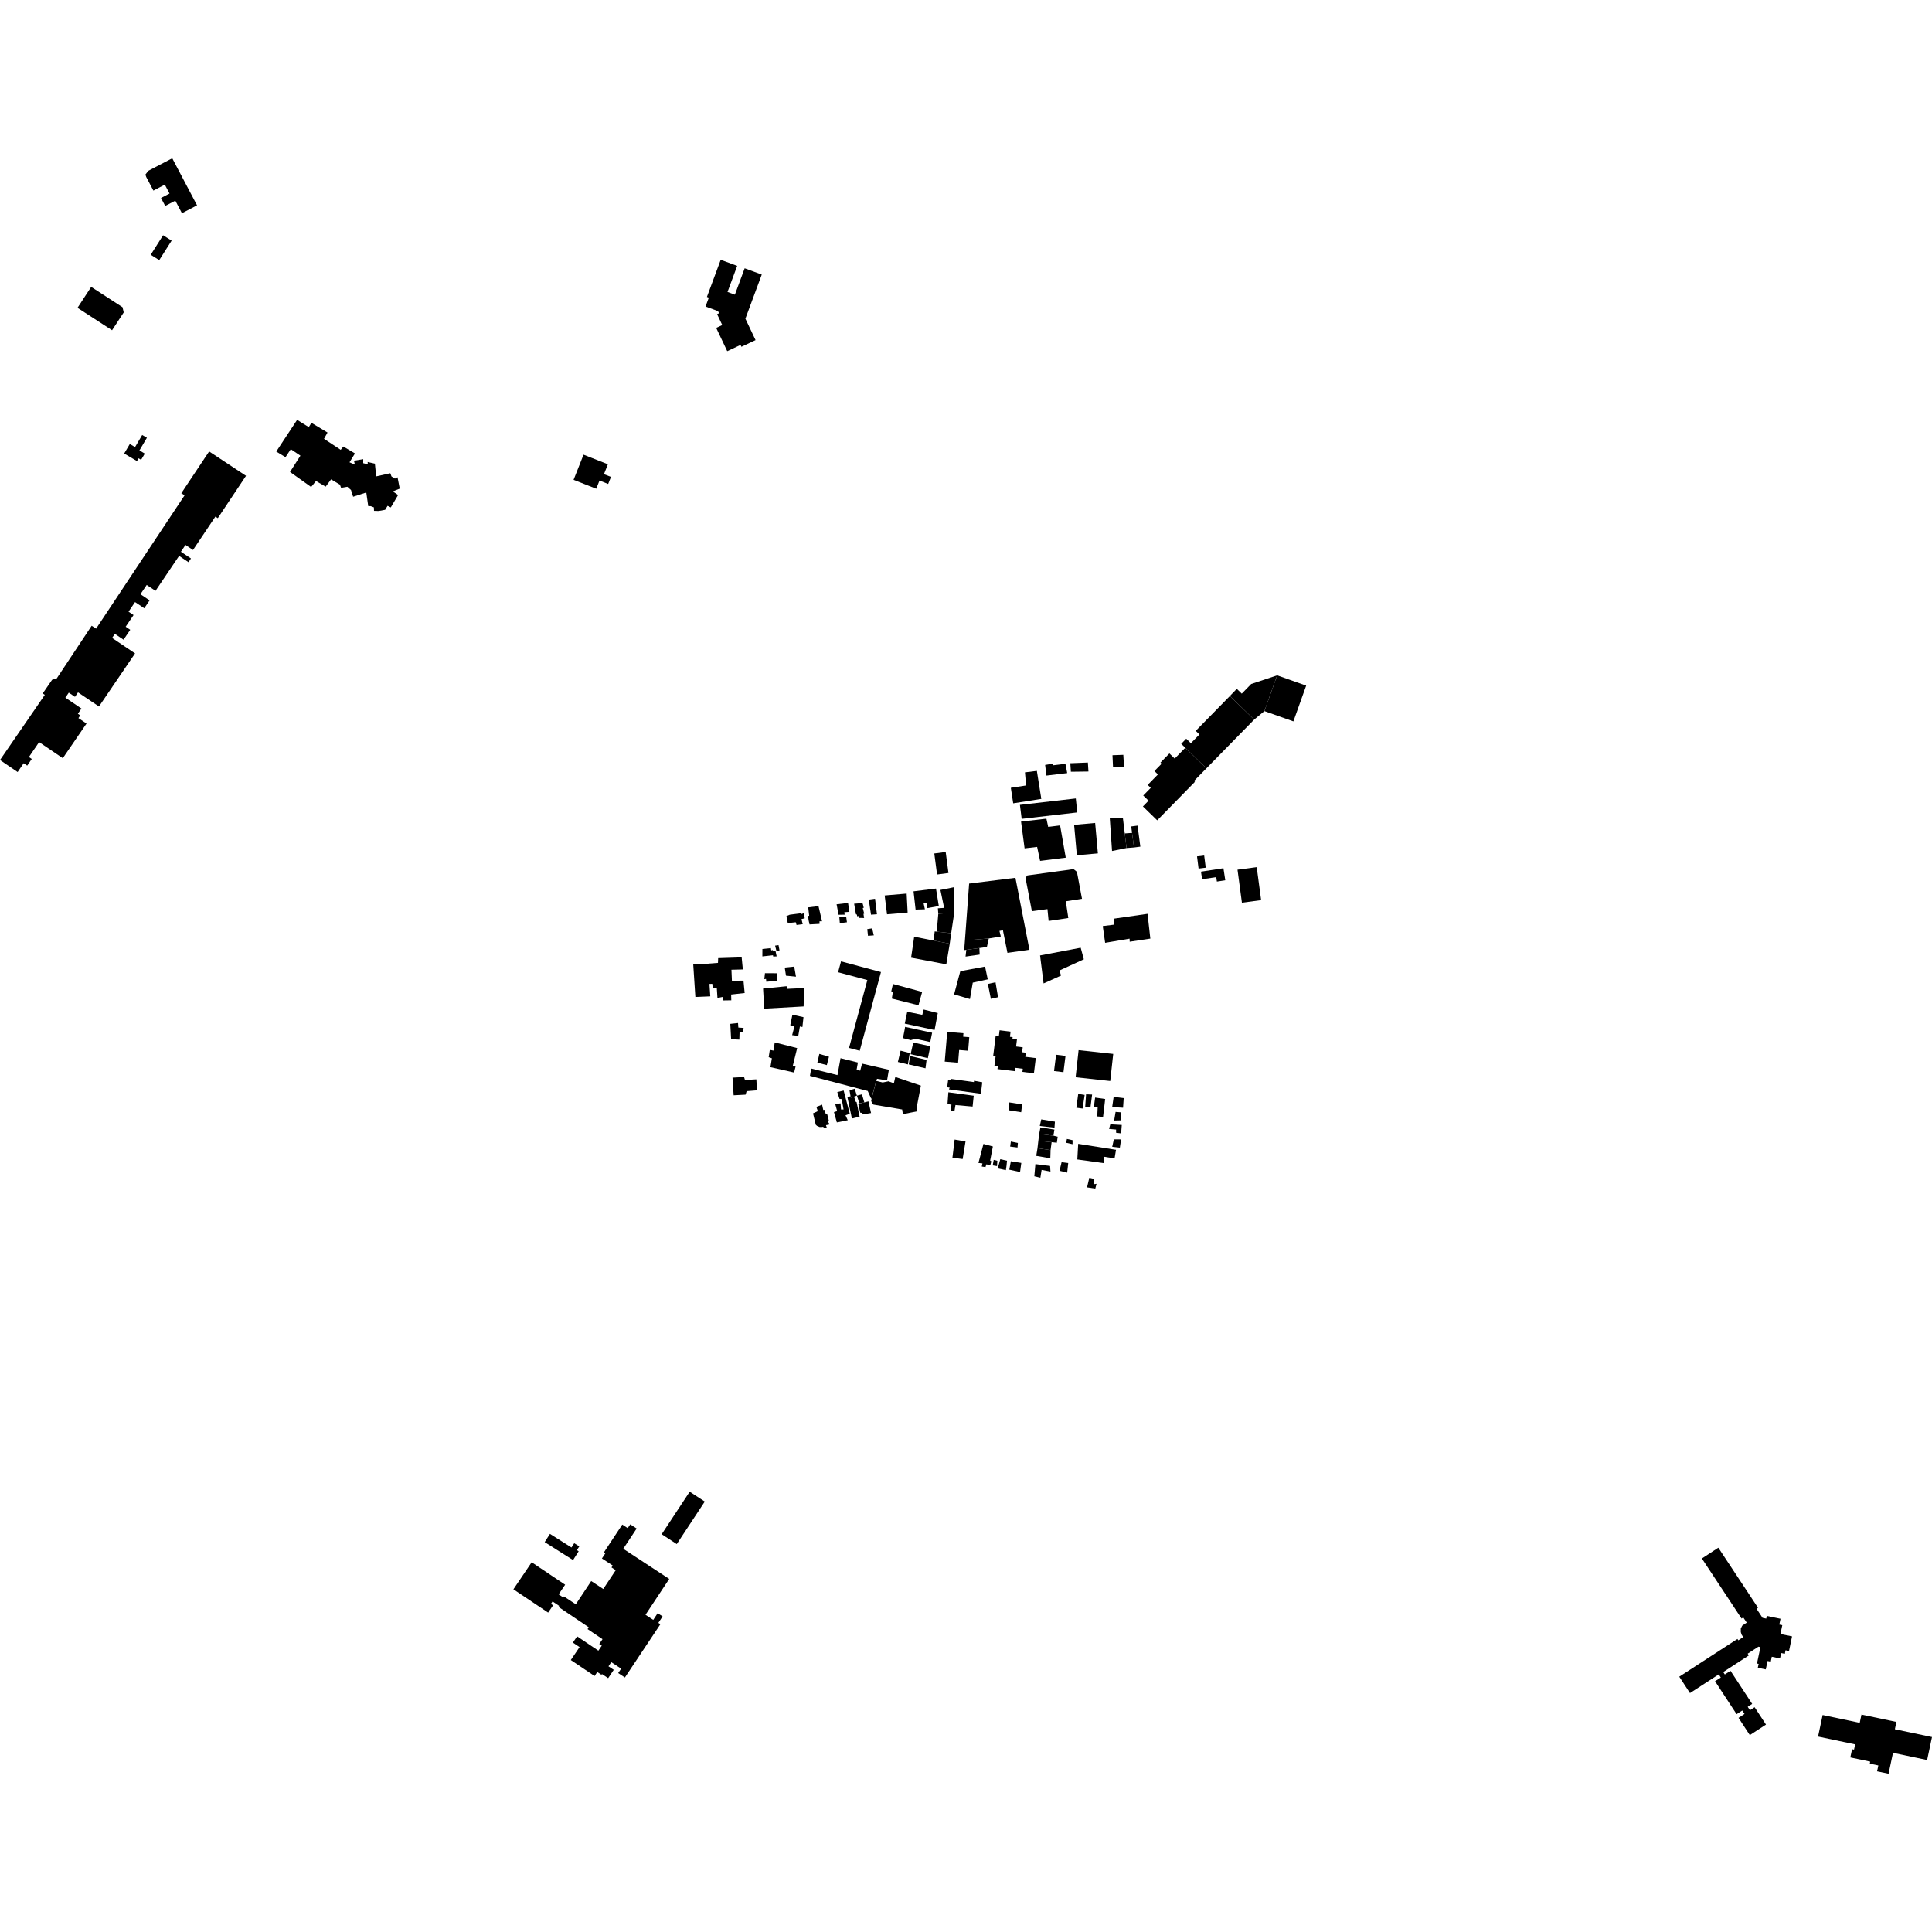 <?xml version="1.0" encoding="utf-8" standalone="no"?>
<!DOCTYPE svg PUBLIC "-//W3C//DTD SVG 1.1//EN"
  "http://www.w3.org/Graphics/SVG/1.1/DTD/svg11.dtd">
<!-- Created with matplotlib (https://matplotlib.org/) -->
<svg height="288pt" version="1.1" viewBox="0 0 288 288" width="288pt" xmlns="http://www.w3.org/2000/svg" xmlns:xlink="http://www.w3.org/1999/xlink">
 <defs>
  <style type="text/css">
*{stroke-linecap:butt;stroke-linejoin:round;}
  </style>
 </defs>
 <g id="figure_1">
  <g id="patch_1">
   <path d="M 0 288 
L 288 288 
L 288 0 
L 0 0 
z
" style="fill:none;opacity:0;"/>
  </g>
  <g id="axes_1">
   <g id="PatchCollection_1">
    <path clip-path="url(#p9731c47217)" d="M 29.373 30.608 
L 25.677 23.595 
L 22.106 25.46 
L 21.677 26.024 
L 21.797 26.381 
L 22.866 28.411 
L 24.57 27.521 
L 25.271 28.849 
L 24.002 29.512 
L 24.627 30.701 
L 26.135 29.914 
L 27.121 31.785 
L 29.373 30.608 
"/>
    <path clip-path="url(#p9731c47217)" d="M 23.737 38.778 
L 25.583 35.869 
L 24.312 35.069 
L 22.466 37.978 
L 23.737 38.778 
"/>
    <path clip-path="url(#p9731c47217)" d="M 86.987 67.781 
L 90.617 69.21 
L 90.032 70.683 
L 91.076 71.093 
L 90.659 72.145 
L 89.365 71.636 
L 88.882 72.856 
L 85.503 71.525 
L 86.987 67.781 
"/>
    <path clip-path="url(#p9731c47217)" d="M 58.255 75.642 
L 59.343 73.794 
L 58.566 73.253 
L 59.589 72.838 
L 59.26 71.148 
L 58.875 71.341 
L 58.361 71.024 
L 58.183 70.545 
L 56.079 71.014 
L 55.884 69.115 
L 54.804 68.87 
L 54.827 69.214 
L 54.143 69.046 
L 54.146 68.449 
L 52.764 68.681 
L 52.906 69.264 
L 52.103 68.916 
L 52.914 67.59 
L 51.177 66.565 
L 50.791 67.057 
L 48.301 65.415 
L 48.822 64.477 
L 46.428 63.03 
L 46.028 63.671 
L 44.292 62.587 
L 41.184 67.309 
L 42.561 68.154 
L 43.347 66.962 
L 44.784 67.925 
L 43.234 70.353 
L 46.382 72.596 
L 47.107 71.703 
L 48.543 72.546 
L 49.353 71.46 
L 50.67 72.243 
L 50.848 72.722 
L 51.785 72.562 
L 52.323 73.043 
L 52.642 74.046 
L 54.602 73.413 
L 54.893 75.447 
L 55.253 75.449 
L 55.733 75.63 
L 55.754 76.153 
L 56.45 76.173 
L 57.412 75.997 
L 57.775 75.401 
L 58.255 75.642 
"/>
    <path clip-path="url(#p9731c47217)" d="M 157.43 157.223 
L 158.832 157.399 
L 158.526 159.829 
L 157.124 159.655 
L 157.43 157.223 
"/>
    <path clip-path="url(#p9731c47217)" d="M 160.783 156.543 
L 165.945 157.104 
L 165.501 161.146 
L 160.34 160.584 
L 160.783 156.543 
"/>
    <path clip-path="url(#p9731c47217)" d="M 141.202 153.82 
L 140.83 158.25 
L 142.82 158.417 
L 142.979 156.52 
L 144.318 156.631 
L 144.487 154.611 
L 143.575 154.536 
L 143.617 154.021 
L 141.202 153.82 
"/>
    <path clip-path="url(#p9731c47217)" d="M 76.532 236.914 
L 81.712 240.386 
L 82.445 239.301 
L 82.128 239.088 
L 82.371 238.728 
L 83.361 239.391 
L 83.259 239.541 
L 87.768 242.578 
L 87.586 242.845 
L 89.816 244.346 
L 89.33 245.064 
L 89.705 245.315 
L 89.199 246.062 
L 86.029 243.929 
L 85.398 244.86 
L 86.395 245.53 
L 85.089 247.459 
L 88.633 249.84 
L 89.038 249.241 
L 89.658 249.657 
L 89.733 249.547 
L 90.659 250.161 
L 91.491 248.918 
L 90.705 248.397 
L 91.121 247.773 
L 92.591 248.745 
L 92.153 249.401 
L 93.153 250.062 
L 98.44 242.12 
L 98.136 241.92 
L 98.774 240.957 
L 98.037 240.474 
L 97.378 241.471 
L 96.225 240.714 
L 99.761 235.369 
L 92.907 230.873 
L 94.904 227.855 
L 93.95 227.231 
L 93.573 227.799 
L 92.761 227.265 
L 90.036 231.388 
L 90.25 231.528 
L 89.729 232.315 
L 91.34 233.372 
L 91.155 233.651 
L 91.786 234.066 
L 89.925 236.868 
L 88.131 235.687 
L 85.831 239.147 
L 84.064 237.981 
L 83.965 238.128 
L 83.275 237.666 
L 84.245 236.23 
L 79.256 232.885 
L 76.532 236.914 
"/>
    <path clip-path="url(#p9731c47217)" d="M 20.416 68.728 
L 18.51 67.611 
L 19.351 66.187 
L 20.132 66.645 
L 21.195 64.845 
L 21.899 65.258 
L 20.785 67.145 
L 21.585 67.615 
L 21.036 68.543 
L 20.656 68.321 
L 20.416 68.728 
"/>
    <path clip-path="url(#p9731c47217)" d="M 11.553 45.886 
L 13.593 42.766 
L 18.265 45.796 
L 18.442 46.574 
L 16.706 49.229 
L 11.553 45.886 
"/>
    <path clip-path="url(#p9731c47217)" d="M 190.384 100.673 
L 188.479 106.002 
L 186.955 107.267 
L 183.336 103.752 
L 184.366 102.685 
L 185.106 103.402 
L 186.515 101.959 
L 190.384 100.673 
"/>
    <path clip-path="url(#p9731c47217)" d="M 194.708 102.206 
L 192.803 107.535 
L 188.479 106.002 
L 190.384 100.673 
L 194.708 102.206 
"/>
    <path clip-path="url(#p9731c47217)" d="M 176.686 111.469 
L 176.08 110.882 
L 176.826 110.119 
L 177.518 110.791 
L 178.799 109.485 
L 178.245 108.947 
L 183.336 103.752 
L 186.955 107.267 
L 179.838 114.532 
L 176.686 111.469 
"/>
    <path clip-path="url(#p9731c47217)" d="M 179.838 114.532 
L 177.992 116.416 
L 178.125 116.546 
L 172.503 122.286 
L 170.372 120.214 
L 171.212 119.357 
L 170.42 118.587 
L 171.54 117.445 
L 171.084 117.001 
L 172.61 115.444 
L 172.088 114.937 
L 173.156 113.848 
L 172.982 113.68 
L 174.32 112.313 
L 175.108 113.079 
L 176.686 111.469 
L 179.838 114.532 
"/>
    <path clip-path="url(#p9731c47217)" d="M 178.438 127.662 
L 179.504 127.528 
L 179.736 129.344 
L 178.669 129.478 
L 178.438 127.662 
"/>
    <path clip-path="url(#p9731c47217)" d="M 169.989 126.208 
L 169.041 126.332 
L 168.753 124.158 
L 168.626 123.197 
L 169.575 123.074 
L 169.989 126.208 
"/>
    <path clip-path="url(#p9731c47217)" d="M 160.116 122.958 
L 163.251 122.679 
L 163.659 127.212 
L 160.524 127.493 
L 160.116 122.958 
"/>
    <path clip-path="url(#p9731c47217)" d="M 139.273 127.227 
L 140.972 127.004 
L 141.386 130.138 
L 139.687 130.36 
L 139.273 127.227 
"/>
    <path clip-path="url(#p9731c47217)" d="M 182.374 129.425 
L 182.651 131.222 
L 181.401 131.412 
L 181.299 130.75 
L 179.199 131.07 
L 179.025 129.938 
L 182.374 129.425 
"/>
    <path clip-path="url(#p9731c47217)" d="M 184.472 129.643 
L 187.336 129.264 
L 187.994 134.182 
L 185.13 134.561 
L 184.472 129.643 
"/>
    <path clip-path="url(#p9731c47217)" d="M 125.371 143.308 
L 131.325 144.901 
L 128.159 156.635 
L 126.566 156.209 
L 129.294 146.098 
L 124.933 144.93 
L 125.371 143.308 
"/>
    <path clip-path="url(#p9731c47217)" d="M 102.812 222.365 
L 98.635 228.703 
L 100.883 230.173 
L 105.061 223.835 
L 102.812 222.365 
"/>
    <path clip-path="url(#p9731c47217)" d="M 81.98 228.651 
L 85.191 230.682 
L 85.599 230.042 
L 86.352 230.518 
L 85.995 231.079 
L 86.259 231.247 
L 85.425 232.554 
L 81.196 229.879 
L 81.98 228.651 
"/>
    <path clip-path="url(#p9731c47217)" d="M 148.058 157.369 
L 148.429 154.369 
L 148.9 154.427 
L 149.005 153.581 
L 150.647 153.782 
L 150.552 154.555 
L 150.954 154.605 
L 150.926 154.828 
L 151.601 154.91 
L 151.467 155.998 
L 152.456 156.119 
L 152.365 156.853 
L 152.913 156.92 
L 152.838 157.536 
L 154.403 157.726 
L 154.124 159.994 
L 152.409 159.783 
L 152.467 159.32 
L 151.329 159.179 
L 151.267 159.68 
L 148.69 159.363 
L 148.741 158.956 
L 148.235 158.894 
L 148.418 157.413 
L 148.058 157.369 
"/>
    <path clip-path="url(#p9731c47217)" d="M 250.327 249.942 
L 251.923 252.384 
L 256.215 249.598 
L 256.518 250.063 
L 255.658 250.62 
L 258.872 255.528 
L 259.717 254.981 
L 260.054 255.495 
L 259.16 256.076 
L 260.843 258.647 
L 263.254 257.081 
L 261.556 254.489 
L 260.862 254.939 
L 260.529 254.429 
L 261.195 253.996 
L 257.963 249.061 
L 257.118 249.61 
L 256.882 249.249 
L 260.694 246.775 
L 260.522 246.512 
L 262.128 245.47 
L 262.424 245.531 
L 261.909 247.98 
L 262.156 248.031 
L 262.034 248.611 
L 263.223 248.858 
L 263.486 247.599 
L 263.966 247.699 
L 264.118 246.97 
L 265.346 247.225 
L 265.515 246.415 
L 266.061 246.528 
L 266.17 246.004 
L 266.686 246.111 
L 267.138 243.931 
L 265.41 243.575 
L 265.683 242.26 
L 265.24 242.169 
L 265.419 241.306 
L 263.374 240.886 
L 263.292 241.281 
L 262.739 241.168 
L 261.845 239.814 
L 262.065 239.669 
L 256.15 230.713 
L 253.696 232.319 
L 259.612 241.277 
L 259.868 241.109 
L 260.38 241.885 
L 260.105 242.065 
L 259.712 242.331 
L 259.5 242.752 
L 259.498 243.287 
L 259.622 243.678 
L 259.861 244.043 
L 259.128 244.519 
L 258.996 244.317 
L 250.327 249.942 
"/>
    <path clip-path="url(#p9731c47217)" d="M 271.698 255.656 
L 271.017 258.867 
L 276.544 260.03 
L 276.378 260.813 
L 276.085 260.751 
L 275.826 261.976 
L 278.791 262.6 
L 278.728 262.901 
L 280.001 263.169 
L 279.816 264.046 
L 281.526 264.405 
L 282.186 261.292 
L 287.275 262.361 
L 288 258.939 
L 282.465 257.775 
L 282.696 256.684 
L 277.487 255.589 
L 277.226 256.818 
L 271.698 255.656 
"/>
    <path clip-path="url(#p9731c47217)" d="M 31.175 67.296 
L 36.673 70.928 
L 32.466 77.242 
L 32.109 77.006 
L 28.774 81.982 
L 27.65 81.235 
L 26.968 82.25 
L 28.467 83.25 
L 28.095 83.802 
L 26.696 82.866 
L 23.182 88.075 
L 21.869 87.196 
L 20.934 88.58 
L 22.299 89.495 
L 21.504 90.67 
L 20.131 89.748 
L 19.16 91.181 
L 19.909 91.685 
L 18.731 93.424 
L 19.414 93.883 
L 18.415 95.357 
L 17.121 94.485 
L 16.71 95.092 
L 20.134 97.4 
L 14.752 105.315 
L 11.63 103.209 
L 11.176 103.877 
L 10.252 103.253 
L 9.744 103.999 
L 12.14 105.619 
L 11.607 106.4 
L 11.965 106.644 
L 11.692 107.042 
L 12.896 107.859 
L 9.361 113.022 
L 5.83 110.624 
L 4.308 112.847 
L 4.736 113.137 
L 4.054 114.131 
L 3.53 113.775 
L 2.628 115.087 
L -0 113.295 
L 6.677 103.584 
L 6.366 103.372 
L 7.771 101.329 
L 8.451 101.138 
L 13.665 93.277 
L 14.325 93.711 
L 27.512 73.842 
L 27.028 73.523 
L 31.175 67.296 
"/>
    <path clip-path="url(#p9731c47217)" d="M 105.378 44.263 
L 107.434 38.728 
L 109.892 39.635 
L 108.449 43.523 
L 109.546 43.928 
L 111.006 39.994 
L 113.553 40.933 
L 111.114 47.504 
L 112.63 50.701 
L 110.522 51.692 
L 110.392 51.417 
L 108.408 52.35 
L 106.761 48.878 
L 107.666 48.453 
L 106.898 46.832 
L 107.189 46.696 
L 107.039 46.38 
L 105.172 45.692 
L 105.663 44.368 
L 105.378 44.263 
"/>
    <path clip-path="url(#p9731c47217)" d="M 144.467 131.712 
L 151.368 130.851 
L 153.455 141.576 
L 150.177 142.04 
L 149.504 138.672 
L 148.986 138.773 
L 149.188 139.598 
L 147.394 139.899 
L 143.841 140.191 
L 144.467 131.712 
"/>
    <path clip-path="url(#p9731c47217)" d="M 143.841 140.191 
L 143.73 141.633 
L 144.045 141.59 
L 145.996 141.322 
L 147.112 141.168 
L 147.394 139.899 
L 143.841 140.191 
"/>
    <path clip-path="url(#p9731c47217)" d="M 144.045 141.59 
L 143.933 142.596 
L 146.038 142.296 
L 145.996 141.322 
L 144.045 141.59 
"/>
    <path clip-path="url(#p9731c47217)" d="M 143.153 144.771 
L 142.226 148.233 
L 144.589 148.925 
L 145.01 146.479 
L 147.242 145.99 
L 146.841 144.086 
L 143.153 144.771 
"/>
    <path clip-path="url(#p9731c47217)" d="M 147.262 146.671 
L 147.706 148.894 
L 148.776 148.649 
L 148.401 146.427 
L 147.262 146.671 
"/>
    <path clip-path="url(#p9731c47217)" d="M 155.039 142.426 
L 161.096 141.275 
L 161.566 142.999 
L 157.941 144.66 
L 158.164 145.427 
L 155.566 146.597 
L 155.039 142.426 
"/>
    <path clip-path="url(#p9731c47217)" d="M 166.031 136.947 
L 171.062 136.223 
L 171.478 139.918 
L 168.403 140.381 
L 168.383 139.927 
L 164.74 140.544 
L 164.387 138.05 
L 166.117 137.832 
L 166.031 136.947 
"/>
    <path clip-path="url(#p9731c47217)" d="M 152.864 130.836 
L 153.161 130.498 
L 160.036 129.556 
L 160.535 129.967 
L 161.29 133.98 
L 158.877 134.354 
L 159.251 136.848 
L 156.315 137.287 
L 156.142 135.52 
L 153.819 135.826 
L 152.864 130.836 
"/>
    <path clip-path="url(#p9731c47217)" d="M 165.432 121.982 
L 167.384 121.901 
L 167.667 124.238 
L 167.932 126.417 
L 165.769 126.855 
L 165.432 121.982 
"/>
    <path clip-path="url(#p9731c47217)" d="M 167.667 124.238 
L 168.753 124.158 
L 169.041 126.332 
L 167.932 126.417 
L 167.667 124.238 
"/>
    <path clip-path="url(#p9731c47217)" d="M 152.206 122.474 
L 155.985 122.039 
L 156.253 123.264 
L 158.028 123.044 
L 158.87 127.852 
L 155.046 128.332 
L 154.6 126.246 
L 152.734 126.465 
L 152.206 122.474 
"/>
    <path clip-path="url(#p9731c47217)" d="M 152.037 119.981 
L 160.368 119.023 
L 160.585 121.108 
L 152.3 122.066 
L 152.037 119.981 
"/>
    <path clip-path="url(#p9731c47217)" d="M 150.683 117.437 
L 152.96 117.086 
L 152.787 115.135 
L 154.563 114.917 
L 155.226 119.089 
L 151.036 119.75 
L 150.683 117.437 
"/>
    <path clip-path="url(#p9731c47217)" d="M 155.796 114.028 
L 157.002 113.83 
L 157.001 114.079 
L 158.822 113.861 
L 159.088 115.245 
L 155.993 115.614 
L 155.796 114.028 
"/>
    <path clip-path="url(#p9731c47217)" d="M 159.551 113.774 
L 162.168 113.672 
L 162.252 115.01 
L 159.635 115.043 
L 159.551 113.774 
"/>
    <path clip-path="url(#p9731c47217)" d="M 165.835 112.579 
L 167.45 112.519 
L 167.556 114.332 
L 165.918 114.393 
L 165.835 112.579 
"/>
    <path clip-path="url(#p9731c47217)" d="M 133.112 146.679 
L 132.861 147.771 
L 133.101 147.858 
L 132.942 148.853 
L 136.919 149.851 
L 137.464 147.861 
L 133.112 146.679 
"/>
    <path clip-path="url(#p9731c47217)" d="M 135.243 150.822 
L 137.482 151.278 
L 137.692 150.49 
L 139.794 151.015 
L 139.316 153.537 
L 134.872 152.588 
L 135.243 150.822 
"/>
    <path clip-path="url(#p9731c47217)" d="M 138.67 155.336 
L 136.465 154.846 
L 135.775 155.049 
L 134.603 154.751 
L 134.851 153.499 
L 134.922 153.07 
L 138.952 153.947 
L 138.67 155.336 
"/>
    <path clip-path="url(#p9731c47217)" d="M 136.134 155.41 
L 135.747 157.143 
L 138.314 157.74 
L 138.684 155.955 
L 136.134 155.41 
"/>
    <path clip-path="url(#p9731c47217)" d="M 135.659 157.418 
L 138.122 157.995 
L 137.962 159.248 
L 135.464 158.67 
L 135.659 157.418 
"/>
    <path clip-path="url(#p9731c47217)" d="M 134.25 156.621 
L 135.61 156.971 
L 135.343 158.67 
L 133.845 158.302 
L 134.25 156.621 
"/>
    <path clip-path="url(#p9731c47217)" d="M 136.275 139.637 
L 135.816 142.758 
L 141.063 143.747 
L 141.575 140.678 
L 139.161 140.204 
L 136.275 139.637 
"/>
    <path clip-path="url(#p9731c47217)" d="M 139.336 138.845 
L 139.161 140.204 
L 141.575 140.678 
L 141.791 139.117 
L 139.638 138.878 
L 139.336 138.845 
"/>
    <path clip-path="url(#p9731c47217)" d="M 139.638 138.878 
L 141.791 139.117 
L 142.249 136.048 
L 139.871 136.219 
L 139.638 138.878 
"/>
    <path clip-path="url(#p9731c47217)" d="M 142.166 132.263 
L 140.185 132.662 
L 140.741 135.338 
L 139.808 135.401 
L 139.871 136.219 
L 142.249 136.048 
L 142.166 132.263 
"/>
    <path clip-path="url(#p9731c47217)" d="M 136.18 132.869 
L 139.526 132.454 
L 139.946 135.062 
L 138.239 135.372 
L 138.106 134.578 
L 137.674 134.621 
L 137.874 135.551 
L 136.486 135.59 
L 136.18 132.869 
"/>
    <path clip-path="url(#p9731c47217)" d="M 131.877 133.484 
L 135.154 133.204 
L 135.301 136.037 
L 132.228 136.295 
L 131.877 133.484 
"/>
    <path clip-path="url(#p9731c47217)" d="M 129.508 134.106 
L 130.442 133.976 
L 130.727 136.288 
L 129.839 136.351 
L 129.508 134.106 
"/>
    <path clip-path="url(#p9731c47217)" d="M 129.283 138.501 
L 130.012 138.392 
L 130.257 139.434 
L 129.392 139.499 
L 129.283 138.501 
"/>
    <path clip-path="url(#p9731c47217)" d="M 135.843 165.833 
L 136.64 165.681 
L 136.657 165.057 
L 137.273 161.832 
L 133.463 160.539 
L 133.25 161.475 
L 132.441 161.185 
L 131.578 161.363 
L 130.612 161.123 
L 129.862 164.076 
L 129.971 164.391 
L 130.203 164.661 
L 134.486 165.384 
L 134.587 166.088 
L 135.843 165.833 
"/>
    <path clip-path="url(#p9731c47217)" d="M 132.501 159.467 
L 128.507 158.55 
L 128.228 159.609 
L 127.699 159.435 
L 127.884 158.386 
L 125.296 157.742 
L 124.84 160.264 
L 120.925 159.282 
L 120.736 160.375 
L 128.932 162.522 
L 129.35 162.627 
L 129.893 163.827 
L 130.612 161.123 
L 130.743 160.811 
L 132.232 161.053 
L 132.501 159.467 
"/>
    <path clip-path="url(#p9731c47217)" d="M 122.137 157.102 
L 121.844 158.401 
L 123.253 158.772 
L 123.572 157.524 
L 122.137 157.102 
"/>
    <path clip-path="url(#p9731c47217)" d="M 118.123 151.261 
L 119.775 151.624 
L 119.612 153.098 
L 119.239 153.011 
L 118.997 154.416 
L 118.083 154.307 
L 118.429 152.98 
L 117.803 152.821 
L 118.123 151.261 
"/>
    <path clip-path="url(#p9731c47217)" d="M 115.491 155.388 
L 118.832 156.237 
L 118.166 158.94 
L 118.598 158.992 
L 118.378 159.878 
L 114.846 159.08 
L 115.061 157.755 
L 114.585 157.595 
L 114.753 156.503 
L 115.301 156.61 
L 115.491 155.388 
"/>
    <path clip-path="url(#p9731c47217)" d="M 109.194 160.641 
L 110.919 160.546 
L 111.048 160.989 
L 112.747 160.893 
L 112.844 162.533 
L 111.301 162.655 
L 111.142 163.176 
L 109.364 163.27 
L 109.194 160.641 
"/>
    <path clip-path="url(#p9731c47217)" d="M 108.866 152.623 
L 110.016 152.499 
L 110.065 153.176 
L 110.849 153.231 
L 110.768 153.855 
L 110.245 153.88 
L 110.213 154.973 
L 108.986 154.914 
L 108.866 152.623 
"/>
    <path clip-path="url(#p9731c47217)" d="M 103.341 143.774 
L 105.459 143.653 
L 107.027 143.532 
L 107.056 142.829 
L 110.559 142.715 
L 110.734 144.512 
L 109.035 144.556 
L 109.105 146.196 
L 110.83 146.179 
L 111.004 148.027 
L 108.99 148.251 
L 109.013 149.111 
L 107.811 149.131 
L 107.735 148.609 
L 106.95 148.762 
L 106.853 147.279 
L 106.252 147.327 
L 106.176 146.651 
L 105.758 146.675 
L 105.88 148.523 
L 103.658 148.617 
L 103.341 143.774 
"/>
    <path clip-path="url(#p9731c47217)" d="M 113.751 147.363 
L 117.255 147.015 
L 117.331 147.405 
L 119.87 147.287 
L 119.794 150.026 
L 113.921 150.358 
L 113.751 147.363 
"/>
    <path clip-path="url(#p9731c47217)" d="M 116.98 144.229 
L 118.393 144.091 
L 118.655 145.59 
L 117.166 145.441 
L 116.98 144.229 
"/>
    <path clip-path="url(#p9731c47217)" d="M 114.031 145.071 
L 115.8 145.082 
L 115.822 146.202 
L 114.232 146.349 
L 114.19 145.925 
L 113.936 145.964 
L 114.031 145.071 
"/>
    <path clip-path="url(#p9731c47217)" d="M 113.65 141.463 
L 114.911 141.334 
L 114.97 141.678 
L 115.181 141.619 
L 115.299 141.829 
L 115.614 141.8 
L 115.776 142.565 
L 115.266 142.591 
L 115.222 142.397 
L 113.645 142.569 
L 113.65 141.463 
"/>
    <path clip-path="url(#p9731c47217)" d="M 115.543 140.963 
L 115.75 141.787 
L 116.2 141.67 
L 116.054 140.891 
L 115.543 140.963 
"/>
    <path clip-path="url(#p9731c47217)" d="M 117.23 136.562 
L 117.727 136.355 
L 119.409 136.138 
L 119.409 136.273 
L 119.829 136.14 
L 119.961 136.889 
L 119.48 137.005 
L 119.657 137.77 
L 118.741 137.884 
L 118.622 137.48 
L 117.436 137.609 
L 117.23 136.562 
"/>
    <path clip-path="url(#p9731c47217)" d="M 120.479 135.261 
L 122.011 135.075 
L 122.541 137.334 
L 122.165 137.332 
L 122.163 137.721 
L 120.677 137.803 
L 120.529 137.145 
L 120.473 136.547 
L 120.623 136.504 
L 120.479 135.261 
"/>
    <path clip-path="url(#p9731c47217)" d="M 126.416 134.604 
L 124.711 134.802 
L 125.001 136.362 
L 125.912 136.347 
L 125.864 135.983 
L 126.618 135.926 
L 126.416 134.604 
"/>
    <path clip-path="url(#p9731c47217)" d="M 125.118 136.748 
L 126.139 136.654 
L 126.253 137.483 
L 125.193 137.617 
L 125.118 136.748 
"/>
    <path clip-path="url(#p9731c47217)" d="M 127.326 134.717 
L 128.524 134.624 
L 128.613 134.732 
L 128.759 135.326 
L 128.61 135.354 
L 128.688 135.661 
L 128.825 136.193 
L 128.715 136.232 
L 128.812 136.844 
L 128.039 136.831 
L 128.06 136.544 
L 127.763 136.583 
L 127.744 136.347 
L 127.595 136.286 
L 127.326 134.717 
"/>
    <path clip-path="url(#p9731c47217)" d="M 121.696 164.999 
L 122.549 164.668 
L 122.724 165.458 
L 122.922 165.439 
L 123.078 166.011 
L 123.296 166.032 
L 123.568 167.099 
L 123.428 167.216 
L 123.684 167.613 
L 123.129 167.728 
L 123.246 168.104 
L 122.79 168.14 
L 122.732 167.962 
L 122.514 168.001 
L 122.178 168 
L 121.801 167.84 
L 121.604 167.662 
L 121.197 165.964 
L 121.911 165.632 
L 121.696 164.999 
"/>
    <path clip-path="url(#p9731c47217)" d="M 124.32 165.772 
L 124.75 167.313 
L 126.375 166.985 
L 126.042 166.253 
L 126.676 166.02 
L 125.763 162.563 
L 124.81 162.796 
L 125.142 163.803 
L 125.479 163.844 
L 125.749 165.383 
L 125.372 165.382 
L 125.298 164.475 
L 124.505 164.57 
L 124.797 165.635 
L 124.32 165.772 
"/>
    <path clip-path="url(#p9731c47217)" d="M 126.633 162.528 
L 127.407 162.296 
L 127.739 163.323 
L 127.318 163.466 
L 126.826 163.634 
L 126.785 163.397 
L 126.633 162.528 
"/>
    <path clip-path="url(#p9731c47217)" d="M 126.332 163.591 
L 126.785 163.397 
L 126.826 163.634 
L 127.318 163.466 
L 127.537 164.209 
L 127.695 164.288 
L 128.14 166.461 
L 126.99 166.732 
L 126.564 164.697 
L 126.332 163.591 
"/>
    <path clip-path="url(#p9731c47217)" d="M 127.739 163.323 
L 128.493 163.129 
L 128.843 164.334 
L 128.11 164.468 
L 127.739 163.323 
"/>
    <path clip-path="url(#p9731c47217)" d="M 127.931 164.546 
L 128.242 165.869 
L 128.558 165.891 
L 128.598 166.127 
L 129.846 165.916 
L 129.458 164.179 
L 127.931 164.546 
"/>
    <path clip-path="url(#p9731c47217)" d="M 141.338 160.989 
L 141.754 161.031 
L 141.776 160.833 
L 145.179 161.303 
L 145.2 161.106 
L 146.427 161.329 
L 146.221 163.044 
L 141.45 162.39 
L 141.571 162.134 
L 141.194 162.074 
L 141.338 160.989 
"/>
    <path clip-path="url(#p9731c47217)" d="M 141.37 162.824 
L 145.151 163.334 
L 144.984 164.951 
L 142.43 164.723 
L 142.287 165.59 
L 141.713 165.527 
L 141.836 164.68 
L 141.243 164.56 
L 141.37 162.824 
"/>
    <path clip-path="url(#p9731c47217)" d="M 142.307 169.871 
L 143.93 170.153 
L 143.501 172.776 
L 141.978 172.571 
L 142.307 169.871 
"/>
    <path clip-path="url(#p9731c47217)" d="M 146.602 170.521 
L 148.006 170.903 
L 147.6 173.011 
L 147.778 173.111 
L 147.617 173.702 
L 147.043 173.562 
L 146.903 173.975 
L 146.348 173.894 
L 146.45 173.42 
L 145.856 173.358 
L 146.602 170.521 
"/>
    <path clip-path="url(#p9731c47217)" d="M 150.455 164.332 
L 152.361 164.627 
L 152.226 165.797 
L 150.397 165.504 
L 150.455 164.332 
"/>
    <path clip-path="url(#p9731c47217)" d="M 150.689 170.164 
L 151.733 170.376 
L 151.679 171.054 
L 150.581 170.918 
L 150.689 170.164 
"/>
    <path clip-path="url(#p9731c47217)" d="M 148.134 172.899 
L 148.674 173.036 
L 148.625 173.828 
L 147.98 173.721 
L 148.134 172.899 
"/>
    <path clip-path="url(#p9731c47217)" d="M 149.111 172.799 
L 150.115 173.027 
L 150.036 173.805 
L 149.944 174.432 
L 148.728 174.173 
L 149.111 172.799 
"/>
    <path clip-path="url(#p9731c47217)" d="M 150.685 173.106 
L 152.244 173.353 
L 152.059 174.711 
L 150.454 174.36 
L 150.685 173.106 
"/>
    <path clip-path="url(#p9731c47217)" d="M 155.216 166.863 
L 157.256 167.2 
L 157.191 168.097 
L 155.001 167.847 
L 155.216 166.863 
"/>
    <path clip-path="url(#p9731c47217)" d="M 155.091 168.058 
L 154.906 169.043 
L 157.036 169.292 
L 157.175 168.382 
L 155.091 168.058 
"/>
    <path clip-path="url(#p9731c47217)" d="M 154.906 169.043 
L 154.781 170.06 
L 156.762 170.262 
L 157.541 170.342 
L 157.665 169.446 
L 157.036 169.292 
L 154.906 169.043 
"/>
    <path clip-path="url(#p9731c47217)" d="M 154.781 170.06 
L 154.655 171.165 
L 156.606 171.443 
L 156.762 170.262 
L 154.781 170.06 
"/>
    <path clip-path="url(#p9731c47217)" d="M 154.655 171.165 
L 154.47 172.3 
L 156.57 172.669 
L 156.606 171.443 
L 154.655 171.165 
"/>
    <path clip-path="url(#p9731c47217)" d="M 154.344 173.526 
L 155.274 173.649 
L 156.534 173.805 
L 156.591 174.642 
L 155.27 174.397 
L 155.086 175.562 
L 154.186 175.349 
L 154.344 173.526 
"/>
    <path clip-path="url(#p9731c47217)" d="M 158.248 173.245 
L 159.238 173.37 
L 159.082 174.803 
L 157.942 174.53 
L 158.248 173.245 
"/>
    <path clip-path="url(#p9731c47217)" d="M 159.045 169.78 
L 158.922 170.348 
L 159.881 170.562 
L 159.884 169.963 
L 159.045 169.78 
"/>
    <path clip-path="url(#p9731c47217)" d="M 162.38 175.566 
L 162.043 177 
L 163.273 177.185 
L 163.457 176.468 
L 163.066 176.526 
L 163.13 175.749 
L 162.38 175.566 
"/>
    <path clip-path="url(#p9731c47217)" d="M 160.722 170.506 
L 166.362 171.399 
L 166.146 172.684 
L 164.616 172.438 
L 164.612 173.395 
L 160.592 172.837 
L 160.722 170.506 
"/>
    <path clip-path="url(#p9731c47217)" d="M 166.039 169.843 
L 165.794 170.948 
L 166.934 171.073 
L 167.119 169.848 
L 166.039 169.843 
"/>
    <path clip-path="url(#p9731c47217)" d="M 165.509 167.598 
L 167.22 167.695 
L 167.124 168.951 
L 166.374 168.857 
L 166.376 168.379 
L 165.326 168.285 
L 165.509 167.598 
"/>
    <path clip-path="url(#p9731c47217)" d="M 166.298 165.748 
L 167.109 165.812 
L 167.073 167.007 
L 166.083 167.032 
L 166.298 165.748 
"/>
    <path clip-path="url(#p9731c47217)" d="M 166.009 163.504 
L 167.509 163.691 
L 167.412 165.125 
L 165.791 165.028 
L 166.009 163.504 
"/>
    <path clip-path="url(#p9731c47217)" d="M 163.247 163.611 
L 164.747 163.827 
L 164.433 166.488 
L 163.564 166.423 
L 163.63 165.018 
L 163.06 165.016 
L 163.247 163.611 
"/>
    <path clip-path="url(#p9731c47217)" d="M 161.898 163.126 
L 161.769 164.98 
L 162.549 165.102 
L 162.798 163.161 
L 161.898 163.126 
"/>
    <path clip-path="url(#p9731c47217)" d="M 160.727 163.061 
L 161.688 163.216 
L 161.378 165.247 
L 160.447 165.122 
L 160.727 163.061 
"/>
   </g>
  </g>
 </g>
 <defs>
  <clipPath id="p9731c47217">
   <rect height="240.81" width="288" x="0" y="23.595"/>
  </clipPath>
 </defs>
</svg>
